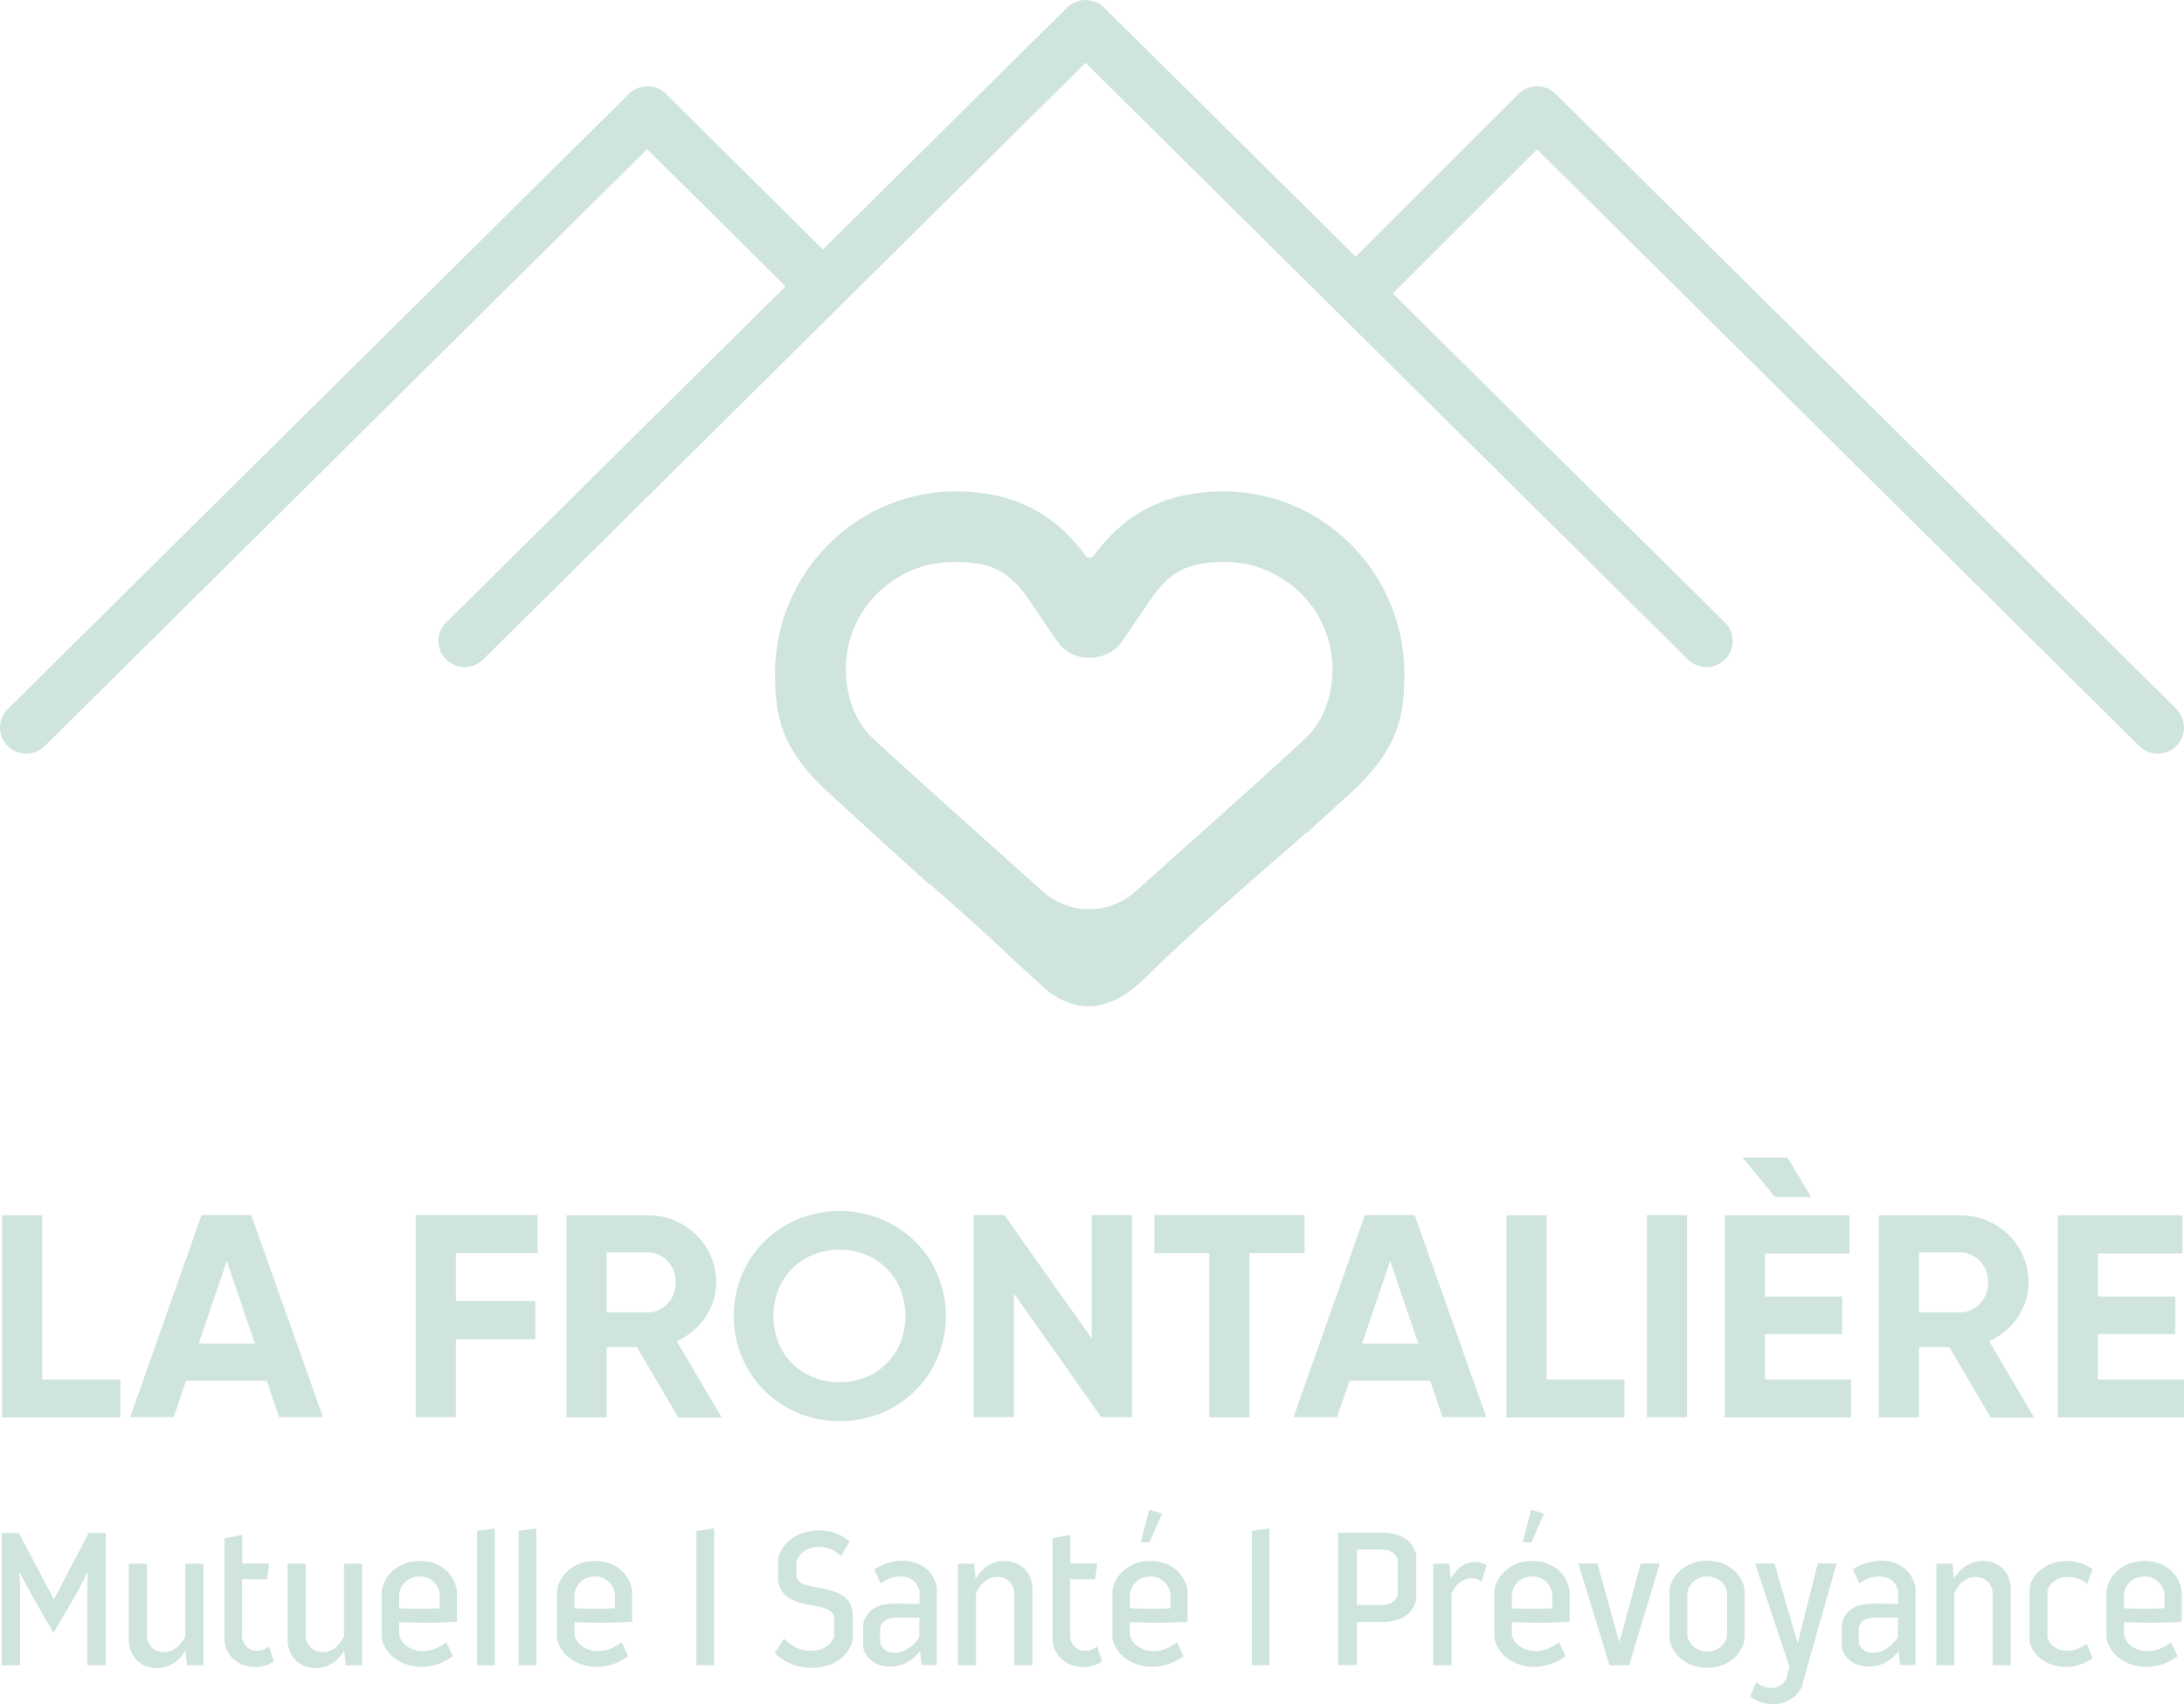 <svg xmlns="http://www.w3.org/2000/svg" fill="none" viewBox="0 0 191 149">
    <g fill="#CFE5DB">
        <path d="M81.323 77.304c2.299 2.002 4.98 4.383 7.302 6.609 1.127 1.023 2.187 1.98 3.11 2.826 2.84 2.002 5.546 1.602 8.543-1.358 5.004-4.962 12.803-11.46 13.952-12.594l.045.044c2.457-2.225 4.238-3.85 4.553-4.183 3.607-3.56 3.967-6.364 3.99-9.635.067-8.946-7.303-16.334-16.341-16.044-4.801.156-8.182 2.025-10.82 5.607a.446.446 0 01-.72 0c-2.638-3.582-6.019-5.451-10.82-5.607-9.038-.29-16.408 7.098-16.34 16.044.022 3.248.405 6.074 3.989 9.635.518.511 4.756 4.383 9.511 8.678l.046-.022zm2.186-28.171c3.2 0 4.8.823 6.514 3.36l2.434 3.582a3.274 3.274 0 002.795 1.424h.09c1.06 0 2.119-.467 2.795-1.424l2.434-3.582c1.736-2.537 3.314-3.36 6.514-3.36 5.207 0 9.444 4.205 9.444 9.345 0 1.847-.518 4.25-2.231 5.942-1.24 1.224-9.782 8.878-15.034 13.551a6.059 6.059 0 01-8.024 0c-5.23-4.673-13.794-12.327-15.034-13.551-1.713-1.691-2.231-4.095-2.231-5.942 0-5.162 4.237-9.345 9.444-9.345h.09zM7.64 145.595v-5.629c0-1.068 0-1.714.046-2.47H7.64a45.22 45.22 0 01-1.307 2.447l-1.646 2.826-1.668-2.87c-.518-.935-.879-1.58-1.262-2.403h-.045c.045.779.045 1.402.045 2.47v5.629h-1.6v-11.571h1.487l3.066 5.808 3.043-5.808H9.24v11.571H7.618h.023zm10.121 0h-1.42l-.113-1.268h-.022c-.541.89-1.375 1.513-2.48 1.513-1.284 0-2.298-.823-2.456-2.225v-6.898h1.578v6.386c.135.89.72 1.335 1.487 1.335.812 0 1.465-.534 1.87-1.379v-6.342h1.579v8.878h-.023zm6.199-.333a3 3 0 01-1.646.489c-1.33 0-2.48-.823-2.682-2.247v-9.012l1.555-.29v2.493h2.367l-.203 1.379h-2.186v5.096c.112.69.63 1.157 1.307 1.157.45 0 .834-.2 1.06-.378l.427 1.313zm7.685.333h-1.42l-.112-1.268h-.023c-.54.89-1.375 1.513-2.48 1.513-1.284 0-2.298-.823-2.456-2.225v-6.898h1.578v6.386c.135.89.721 1.335 1.487 1.335.812 0 1.465-.534 1.871-1.379v-6.342h1.578v8.878h-.023zm8.318-6.497v2.692a42.503 42.503 0 01-5.05.023v1.112c.204.89 1.06 1.424 2.074 1.424.812 0 1.488-.334 2.051-.779l.564 1.224a4.506 4.506 0 01-2.727.935c-1.623 0-3.156-.912-3.494-2.492v-4.139c.225-1.491 1.555-2.626 3.336-2.626 1.78 0 3.02 1.113 3.246 2.626zm-5.05.222v1.291c1.06.044 2.593.044 3.54 0v-1.291c-.136-.823-.812-1.491-1.759-1.491-.946 0-1.645.646-1.78 1.491zm6.807 6.275v-11.749l1.556-.222v11.971H41.72zm3.63 0v-11.749l1.555-.222v11.971h-1.556zm9.94-6.497v2.692a42.503 42.503 0 01-5.05.023v1.112c.203.89 1.06 1.424 2.074 1.424.812 0 1.488-.334 2.051-.779l.564 1.224a4.506 4.506 0 01-2.728.935c-1.623 0-3.155-.912-3.493-2.492v-4.139c.225-1.491 1.555-2.626 3.336-2.626 1.78 0 3.02 1.113 3.245 2.626zm-5.05.222v1.291c1.06.044 2.593.044 3.54 0v-1.291c-.136-.823-.812-1.491-1.759-1.491-.947 0-1.645.646-1.78 1.491zm10.662 6.275v-11.749l1.555-.222v11.971h-1.555zm13.388-10.814l-.744 1.268c-.428-.423-1.037-.801-1.916-.801-1.036 0-1.758.512-1.983 1.358v1.157c.09.578.518.756 1.33.934l1.172.223c1.6.356 2.299.934 2.434 2.158v2.292c-.383 1.58-1.87 2.448-3.606 2.448-1.465 0-2.547-.623-3.223-1.291l.811-1.268c.496.534 1.307 1.068 2.367 1.068.992 0 1.78-.467 2.028-1.291v-1.602c-.09-.534-.518-.779-1.33-.957l-1.15-.222c-1.487-.334-2.298-.89-2.433-2.136v-1.869c.383-1.469 1.78-2.448 3.56-2.448 1.173 0 2.097.423 2.728 1.001l-.045-.022zm7.641 4.028v6.764H80.58l-.113-1.157H80.4c-.564.734-1.42 1.291-2.547 1.291-1.127 0-2.097-.579-2.367-1.669v-2.003c.225-1.135 1.104-1.825 2.614-1.825.564 0 1.51 0 2.322.023v-1.091c-.18-.89-.834-1.313-1.69-1.313-.722 0-1.285.312-1.713.601l-.564-1.201a4.335 4.335 0 012.457-.779c1.487 0 2.727.801 3.02 2.359zm-1.532 4.339v-1.714h-1.984c-.857 0-1.33.334-1.443.913v1.268c.136.556.654.89 1.263.89.834 0 1.645-.578 2.14-1.335l.023-.022zm9.894-4.451v6.898h-1.578v-6.386c-.135-.868-.743-1.335-1.487-1.335-.812 0-1.443.534-1.87 1.38v6.341h-1.579v-8.878h1.42l.113 1.268h.045c.541-.89 1.375-1.513 2.48-1.513 1.284 0 2.298.823 2.456 2.225zm6.087 6.565a3.001 3.001 0 01-1.646.489c-1.33 0-2.48-.823-2.682-2.247v-9.012l1.555-.29v2.493h2.366l-.203 1.379h-2.186v5.096c.113.69.631 1.157 1.307 1.157.451 0 .834-.2 1.06-.378l.428 1.313zm7.482-6.164v2.692a42.503 42.503 0 01-5.049.023v1.112c.203.89 1.06 1.424 2.074 1.424.811 0 1.487-.333 2.051-.779l.563 1.224a4.504 4.504 0 01-2.727.935c-1.623 0-3.155-.912-3.493-2.492v-4.139c.225-1.491 1.555-2.626 3.335-2.626 1.781 0 3.021 1.113 3.246 2.626zm-5.049.222v1.291a47.43 47.43 0 003.539 0v-1.291c-.135-.823-.812-1.491-1.758-1.491-.947 0-1.646.646-1.78 1.491zm1.713-4.472h-.766l.744-2.849 1.127.334-1.105 2.515zm8.948 10.747v-11.749l1.556-.222v11.971h-1.556zm11.405-11.593c1.736 0 2.705.779 2.976 1.914v3.938c-.271 1.157-1.195 1.959-3.021 1.959h-2.163v3.76h-1.646v-11.571h3.854zm-2.208 6.32h2.073c.812 0 1.33-.334 1.488-.868v-3.093c-.158-.557-.654-.89-1.465-.89h-2.096v4.851zm11.337-3.494l-.428 1.469a1.4 1.4 0 00-.879-.312c-.744 0-1.398.534-1.758 1.358v6.252h-1.601v-8.878h1.42l.113 1.268h.045c.406-.801 1.15-1.424 2.096-1.424.428 0 .744.134.992.267zm7.258 2.27v2.692a42.507 42.507 0 01-5.049.023v1.112c.203.89 1.059 1.424 2.073 1.424.812 0 1.488-.333 2.052-.779l.563 1.224a4.506 4.506 0 01-2.727.935c-1.623 0-3.156-.912-3.494-2.492v-4.139c.225-1.491 1.555-2.626 3.336-2.626s3.02 1.113 3.246 2.626zm-5.049.222v1.291c1.059.044 2.592.044 3.538 0v-1.291c-.135-.823-.811-1.491-1.758-1.491-.946 0-1.645.646-1.78 1.491zm1.713-4.472h-.767l.744-2.849 1.127.334-1.104 2.515zm8.565 10.747h-1.736l-2.727-8.9h1.668l1.916 6.898 1.871-6.898h1.667l-2.682 8.9h.023zm10.075-6.631v4.339c-.203 1.402-1.555 2.515-3.268 2.515-1.713 0-3.088-1.113-3.291-2.515v-4.339c.203-1.402 1.578-2.514 3.291-2.514 1.713 0 3.065 1.112 3.268 2.514zm-5.004.245v3.827c.135.735.834 1.358 1.736 1.358.901 0 1.6-.601 1.735-1.358v-3.827c-.112-.756-.856-1.38-1.735-1.38-.879 0-1.601.624-1.736 1.38zm10.121 8.011c-.451 1.135-1.42 1.78-2.638 1.78-.834 0-1.51-.289-1.983-.69l.518-1.246c.361.289.812.512 1.308.512.586 0 1.059-.289 1.329-.823l.271-1.024-2.998-9.034h1.691l2.028 6.964 1.758-6.964h1.646l-2.976 10.503.046.022zm9.827-8.411v6.764h-1.353l-.112-1.157h-.068c-.563.734-1.42 1.291-2.547 1.291-1.127 0-2.096-.579-2.367-1.669v-2.003c.226-1.135 1.105-1.825 2.615-1.825.563 0 1.51 0 2.322.023v-1.091c-.181-.89-.834-1.313-1.691-1.313-.721 0-1.285.312-1.713.601l-.563-1.201a4.334 4.334 0 012.456-.779c1.488 0 2.728.801 3.021 2.359zm-1.533 4.339v-1.714h-1.983c-.857 0-1.33.334-1.443.913v1.268c.135.556.654.89 1.262.89.834 0 1.646-.578 2.141-1.335l.023-.022zm9.872-4.451v6.898h-1.577v-6.386c-.136-.868-.744-1.335-1.488-1.335-.812 0-1.443.534-1.871 1.38v6.341h-1.578v-8.878h1.42l.113 1.268h.045c.541-.89 1.375-1.513 2.479-1.513 1.285 0 2.3.823 2.457 2.225zm7.145-1.491l-.473 1.269a2.65 2.65 0 00-1.668-.601c-.946 0-1.645.534-1.803 1.268v3.961c.158.734.834 1.224 1.758 1.224.699 0 1.24-.289 1.668-.623l.541 1.268a4.041 4.041 0 01-2.344.757c-1.6 0-2.885-.89-3.178-2.203v-4.762c.27-1.291 1.623-2.292 3.245-2.292.992 0 1.759.378 2.254.712v.022zm7.799 1.892v2.692a42.506 42.506 0 01-5.049.023v1.112c.203.89 1.06 1.424 2.074 1.424.811 0 1.487-.334 2.051-.779l.563 1.224a4.504 4.504 0 01-2.727.935c-1.623 0-3.155-.912-3.493-2.492v-4.139c.225-1.491 1.555-2.626 3.335-2.626 1.781 0 3.021 1.113 3.246 2.626zm-5.049.222v1.291a47.43 47.43 0 003.539 0v-1.291c-.135-.823-.811-1.491-1.758-1.491s-1.645.646-1.781 1.491zM10.526 120.584v3.338H.18v-17.668h3.516v14.352h6.807l.023-.022zm12.87.134h-7.123l-1.082 3.182h-3.809l6.244-17.668h4.35l6.266 17.668H24.41l-1.082-3.182h.068zm-1.105-3.249l-2.456-7.232-2.457 7.232h4.912zm17.581-7.9v4.184h6.943v3.338h-6.943v6.809h-3.516v-17.668h10.661v3.337h-7.145zm15.868 8.211h-2.682v6.142h-3.516v-17.668h7.145c3.29 0 5.95 2.625 5.95 5.852 0 2.225-1.397 4.228-3.448 5.163l3.944 6.675h-3.81l-3.605-6.141.022-.023zm-2.682-3.048h3.629c1.33 0 2.412-1.157 2.412-2.626 0-1.469-1.105-2.603-2.412-2.603h-3.63v5.229zm11.112.334c0-5.185 4.102-9.191 9.264-9.191 5.161 0 9.286 4.006 9.286 9.191 0 5.184-4.125 9.19-9.286 9.19-5.162 0-9.264-4.05-9.264-9.19zm15.011 0c0-3.405-2.524-5.808-5.77-5.808-3.246 0-5.77 2.403-5.77 5.808 0 3.404 2.524 5.785 5.77 5.785 3.246 0 5.77-2.403 5.77-5.785zm19.813-8.834V123.9H96.31l-7.64-10.815V123.9h-3.517v-17.668h2.683l7.64 10.792v-10.792h3.517zm15.101 3.337h-4.824v14.353h-3.516v-14.353h-4.801v-3.337h13.141v3.337zm11.044 11.149h-7.122l-1.082 3.182h-3.809l6.243-17.668h4.35l6.266 17.668h-3.831l-1.082-3.182h.067zm-1.104-3.249l-2.457-7.232-2.457 7.232h4.914zm18.032 3.115v3.338h-10.324v-17.668h3.517v14.352h6.807v-.022zm5.477-14.352V123.9h-3.516v-17.668h3.516zm14.335 14.352v3.338h-11.045v-17.668h10.91v3.338h-7.393v3.76h6.762v3.293h-6.762v3.961h7.528v-.022zm-6.649-15.932l-2.84-3.449h3.944l2.051 3.449h-3.155zm15.281 13.128h-2.682v6.142h-3.516v-17.668h7.145c3.291 0 5.95 2.625 5.95 5.852 0 2.225-1.397 4.228-3.448 5.163l3.944 6.675h-3.809l-3.606-6.141.022-.023zm-2.682-3.048h3.629c1.33 0 2.412-1.157 2.412-2.626 0-1.469-1.105-2.603-2.412-2.603h-3.629v5.229zM191 120.584v3.338h-11.044v-17.668h10.909v3.338h-7.393v3.76h6.762v3.293h-6.762v3.961H191v-.022z" />
        <path d="M190.346 61.994L136.049 8.211a2.322 2.322 0 00-1.623-.668c-.609 0-1.195.245-1.623.668l-14.245 14.22L96.559.667A2.32 2.32 0 0094.936 0a2.32 2.32 0 00-1.622.668l-21.345 21.14L58.242 8.21a2.306 2.306 0 00-3.245 0L.676 61.994a2.263 2.263 0 000 3.227 2.303 2.303 0 003.245 0L56.597 13.04 68.7 25.034 39.016 54.429a2.263 2.263 0 000 3.226c.901.89 2.344.89 3.246 0L94.936 5.496l52.675 52.16a2.304 2.304 0 003.246 0 2.262 2.262 0 000-3.227l-29.053-28.772 12.622-12.595 52.652 52.159a2.304 2.304 0 003.246 0 2.264 2.264 0 000-3.227h.022z" />
    </g>
</svg>